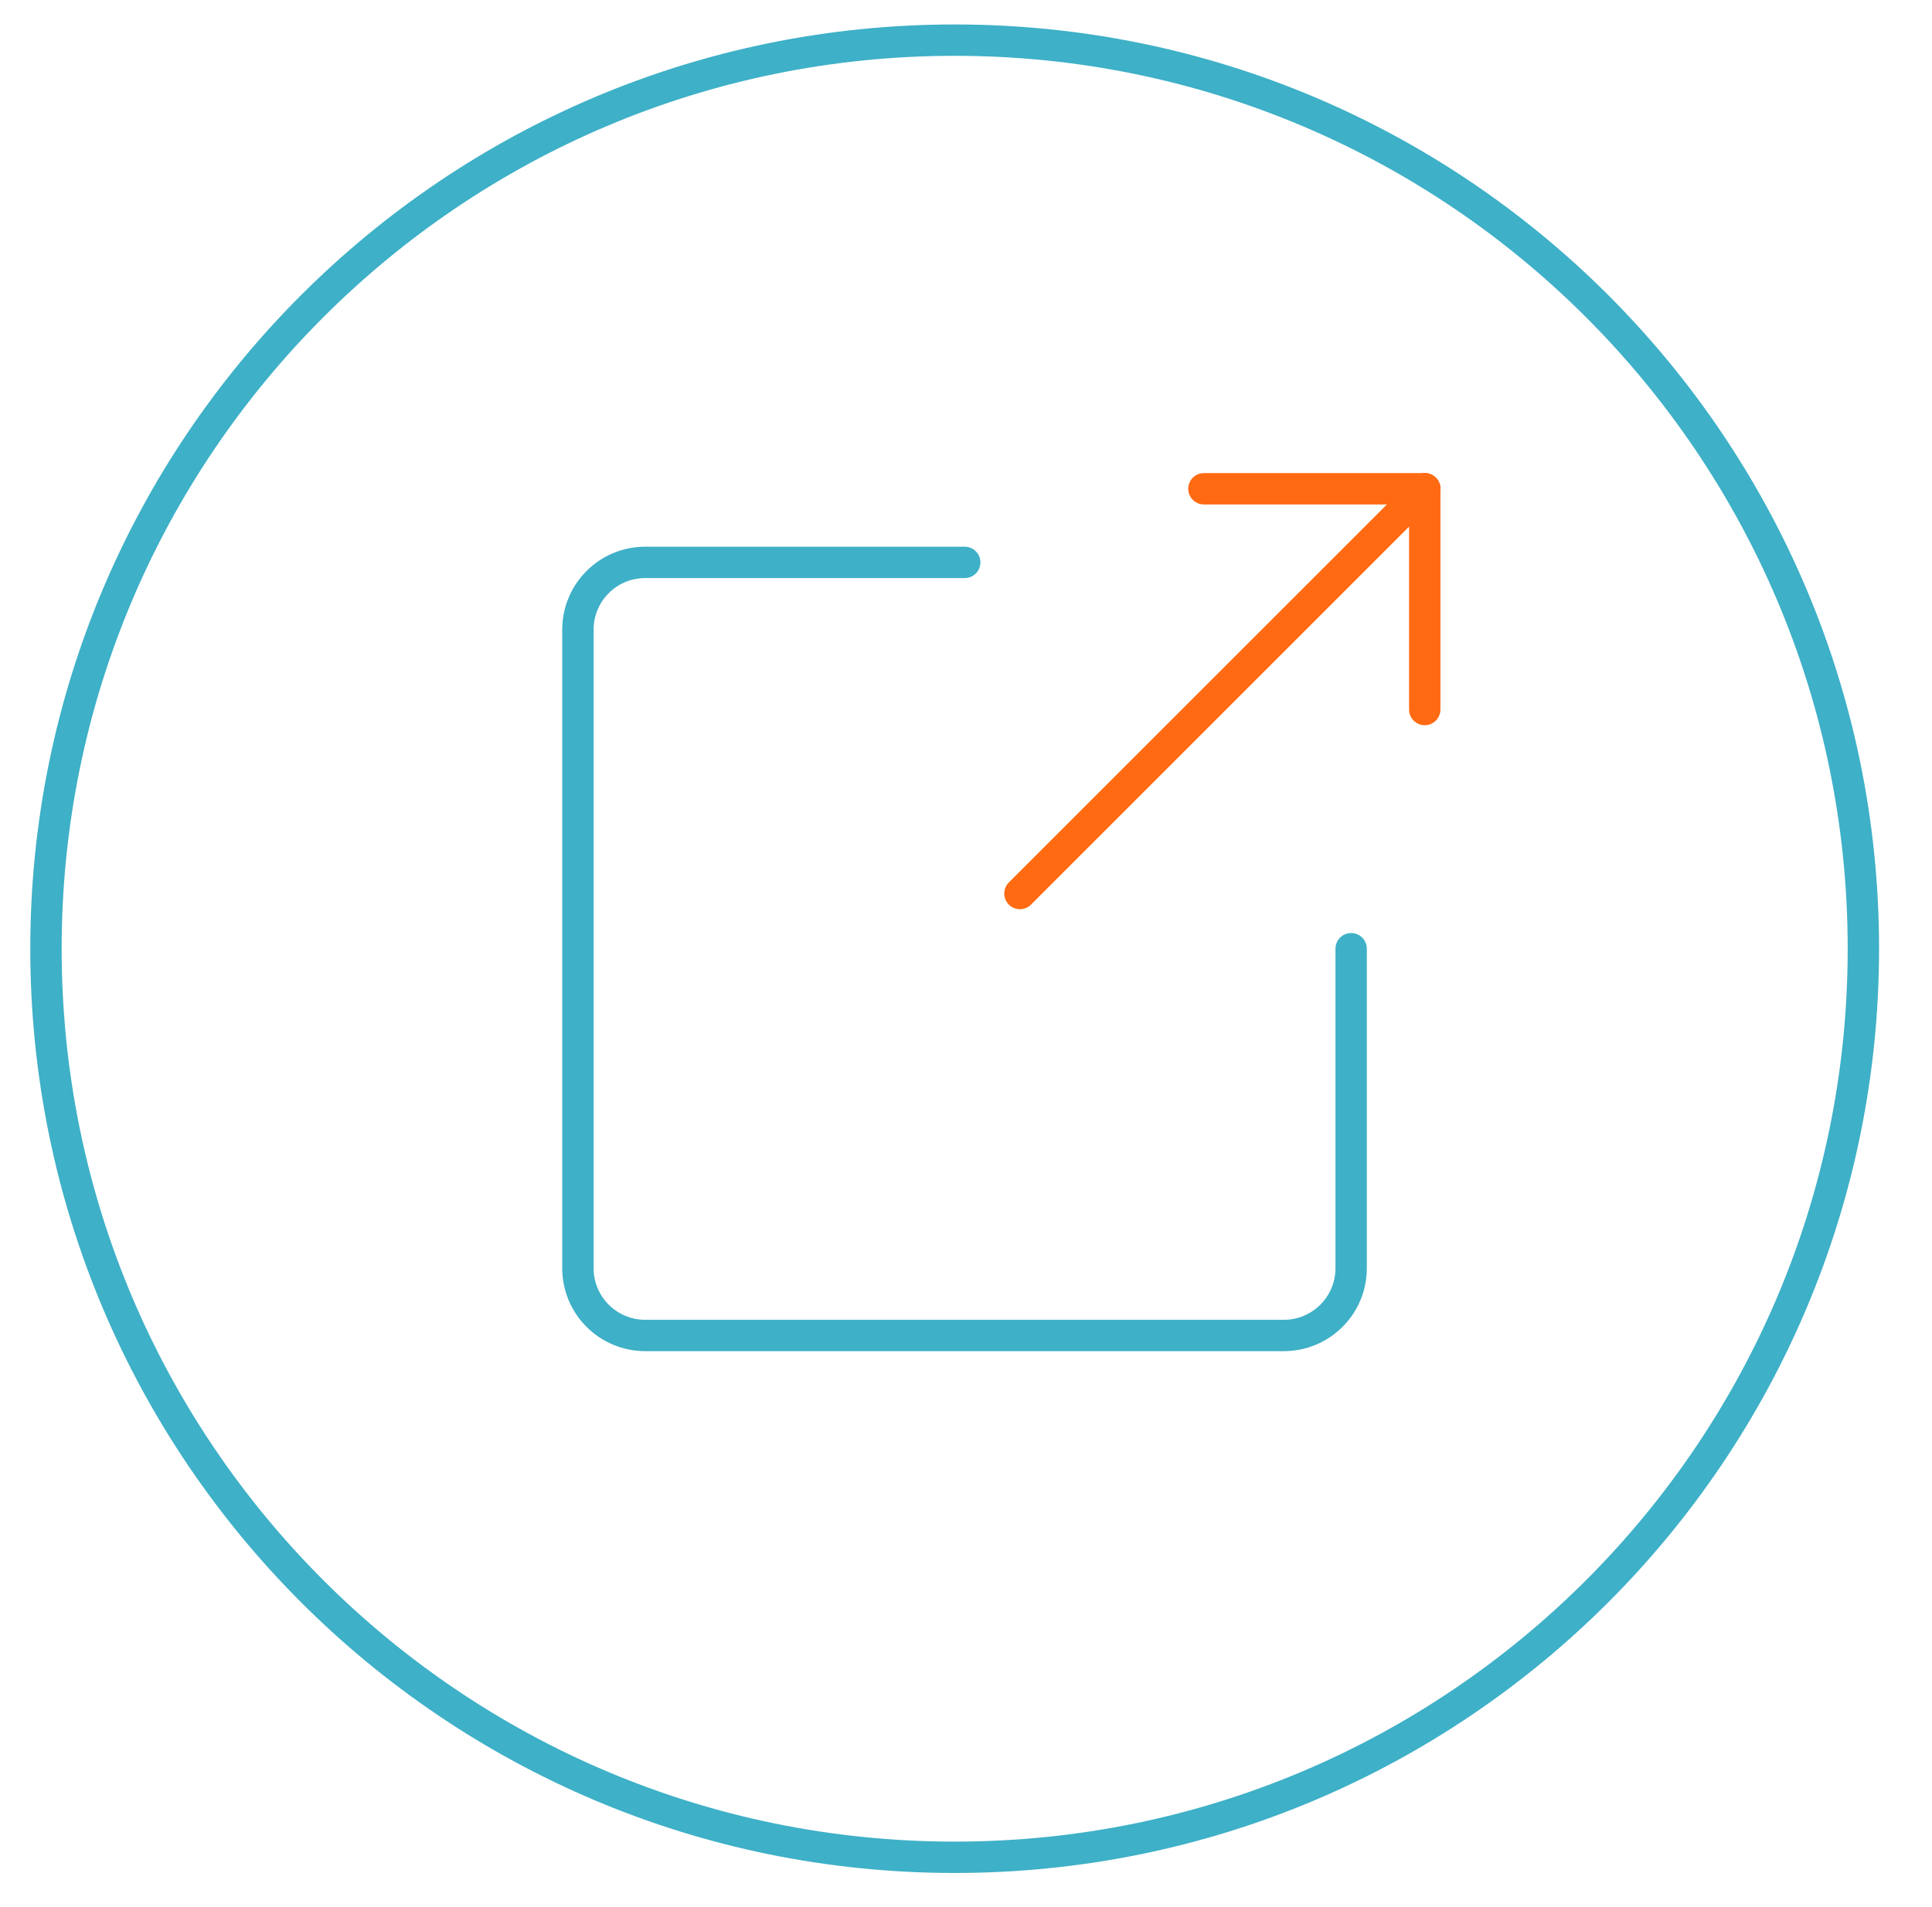 <svg width="77" height="76" viewBox="0 0 77 76" fill="none" xmlns="http://www.w3.org/2000/svg">
<g clip-path="url(#clip0_17524_2835)">
<path d="M53.85 37.817V50.55C53.85 52.033 52.65 53.233 51.166 53.233H25.716C24.233 53.233 23.033 52.033 23.033 50.55V25.1C23.033 23.617 24.233 22.417 25.716 22.417H38.45" stroke="#3EB0C7" stroke-width="1.25" stroke-linecap="round" stroke-linejoin="round"/>
<path d="M47.982 19.483H56.782" stroke="#FF6A13" stroke-width="1.25" stroke-linecap="round" stroke-linejoin="round"/>
<path d="M56.783 28.283V19.483" stroke="#FF6A13" stroke-width="1.25" stroke-linecap="round" stroke-linejoin="round"/>
<path d="M40.65 35.617L56.784 19.483" stroke="#FF6A13" stroke-width="1.25" stroke-linecap="round" stroke-linejoin="round"/>
<path d="M38.049 74.033C58.051 74.033 74.265 57.819 74.265 37.817C74.265 17.815 58.051 1.6 38.049 1.6C18.047 1.6 1.832 17.815 1.832 37.817C1.832 57.819 18.047 74.033 38.049 74.033Z" stroke="#3EB0C7" stroke-width="1.25" stroke-linecap="round" stroke-linejoin="round"/>
</g>
<defs>
<clipPath id="clip0_17524_2835">
<rect width="76.667" height="75" fill="white" transform="translate(0.166 0.5)"/>
</clipPath>
</defs>
</svg>
